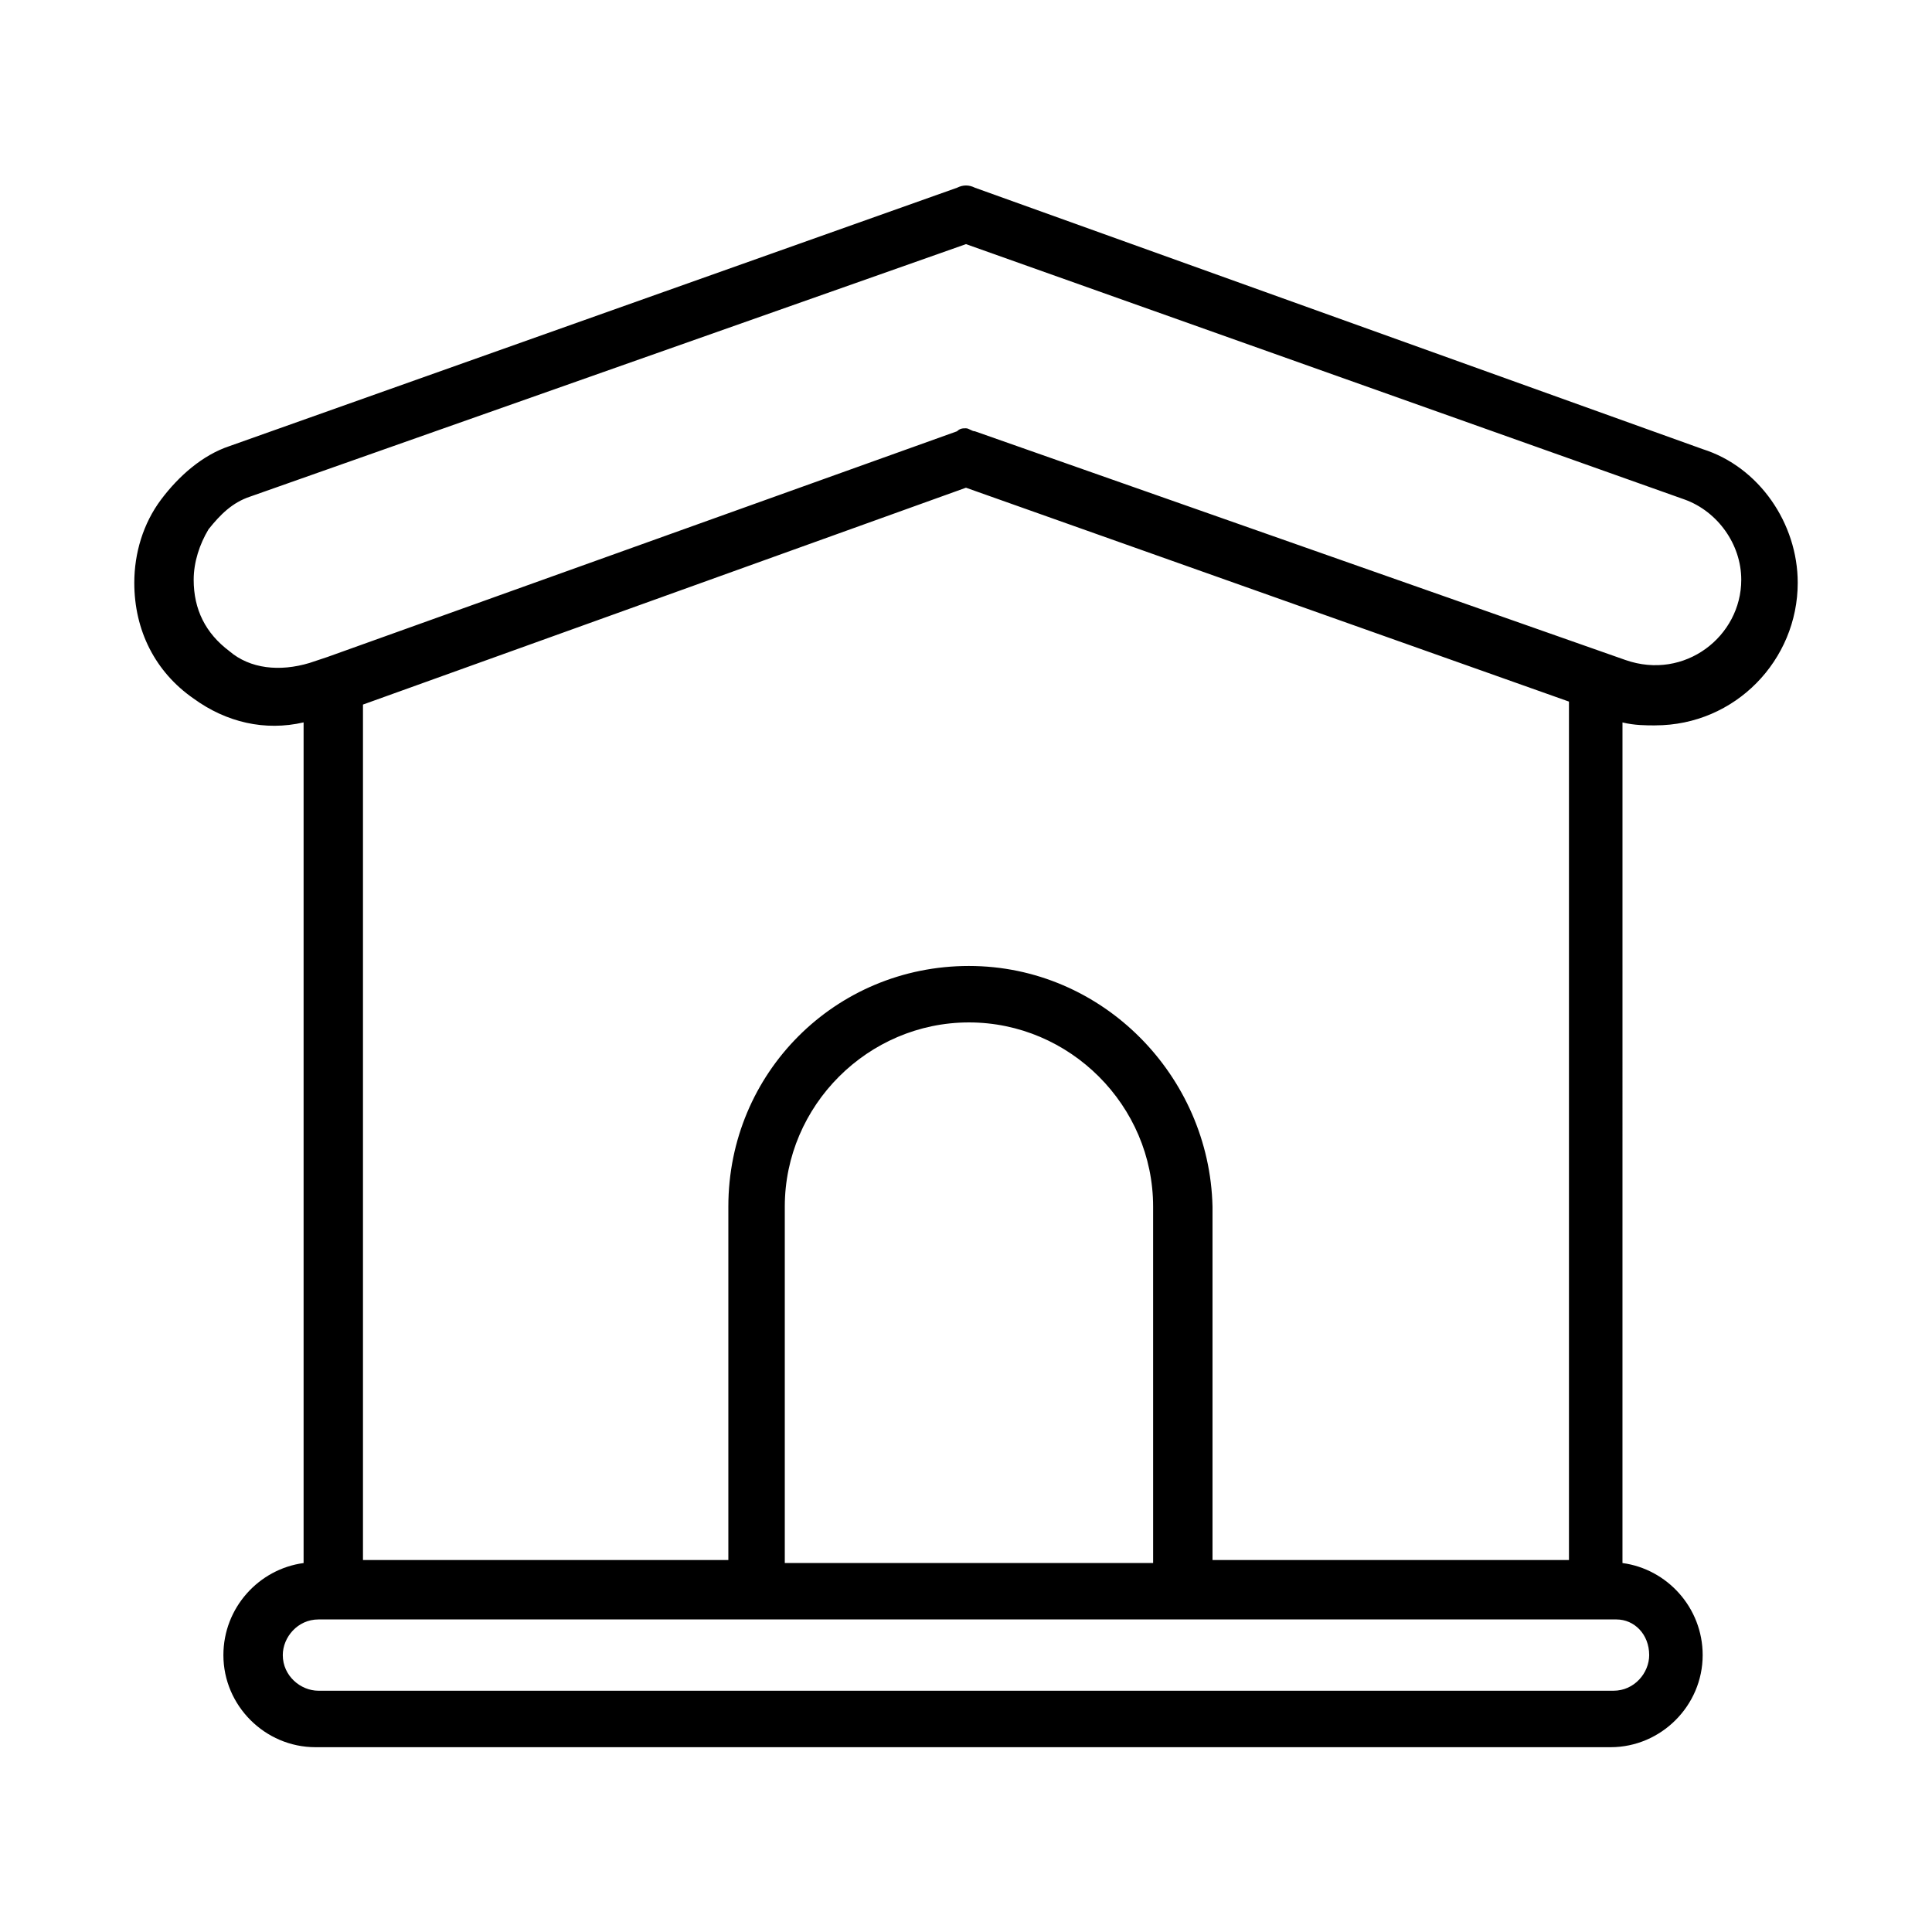 <?xml version="1.0" encoding="UTF-8"?>
<!-- Uploaded to: SVG Repo, www.svgrepo.com, Generator: SVG Repo Mixer Tools -->
<svg fill="#000000" width="800px" height="800px" version="1.1" viewBox="144 144 512 512" xmlns="http://www.w3.org/2000/svg">
 <path d="m582.63 336.23c21.254 0 37.785-17.32 37.785-37.785 0-15.742-10.234-30.699-25.191-35.426l-192.86-69.273c-1.574-0.789-3.148-0.789-4.723 0l-192.86 68.488c-7.086 2.363-13.383 7.871-18.105 14.168-4.723 6.301-7.086 14.172-7.086 22.043 0 12.594 5.512 23.617 15.742 30.699 8.66 6.297 18.895 8.66 29.125 6.297v222.78c-11.809 1.574-21.254 11.809-21.254 24.402 0 13.383 11.02 24.402 24.402 24.402h343.22c13.383 0 24.402-11.02 24.402-24.402 0-12.594-9.445-22.828-21.254-24.402l0.004-222.77c3.148 0.785 6.301 0.785 8.66 0.785zm-133.04 221.99h-97.613v-94.465c0-26.766 22.043-48.805 48.805-48.805 26.766 0 48.805 22.043 48.805 48.805zm-48.809-158.23c-35.426 0-63.762 28.34-63.762 63.762v93.676h-96.828v-226.71l159.8-57.469 159.8 56.68v227.5h-94.465v-93.676c-0.785-34.637-29.125-63.762-64.551-63.762zm-196.01-83.445c-6.297-4.723-9.445-11.02-9.445-18.895 0-4.723 1.574-9.445 3.938-13.383 3.148-3.938 6.297-7.086 11.02-8.66l189.71-66.91 190.5 67.699c8.66 3.148 14.957 11.809 14.957 21.254 0 14.957-14.957 26.766-30.699 21.254l-172.4-60.613c-0.789 0-1.574-0.789-2.363-0.789-0.789 0-1.574 0-2.363 0.789l-166.89 59.828-4.723 1.574c-7.867 2.363-15.742 1.574-21.25-3.148zm376.28 266.07c0 4.723-3.938 9.445-9.445 9.445h-343.22c-4.723 0-9.445-3.938-9.445-9.445 0-4.723 3.938-9.445 9.445-9.445h344c4.727 0 8.664 3.934 8.664 9.445z"/>
</svg>